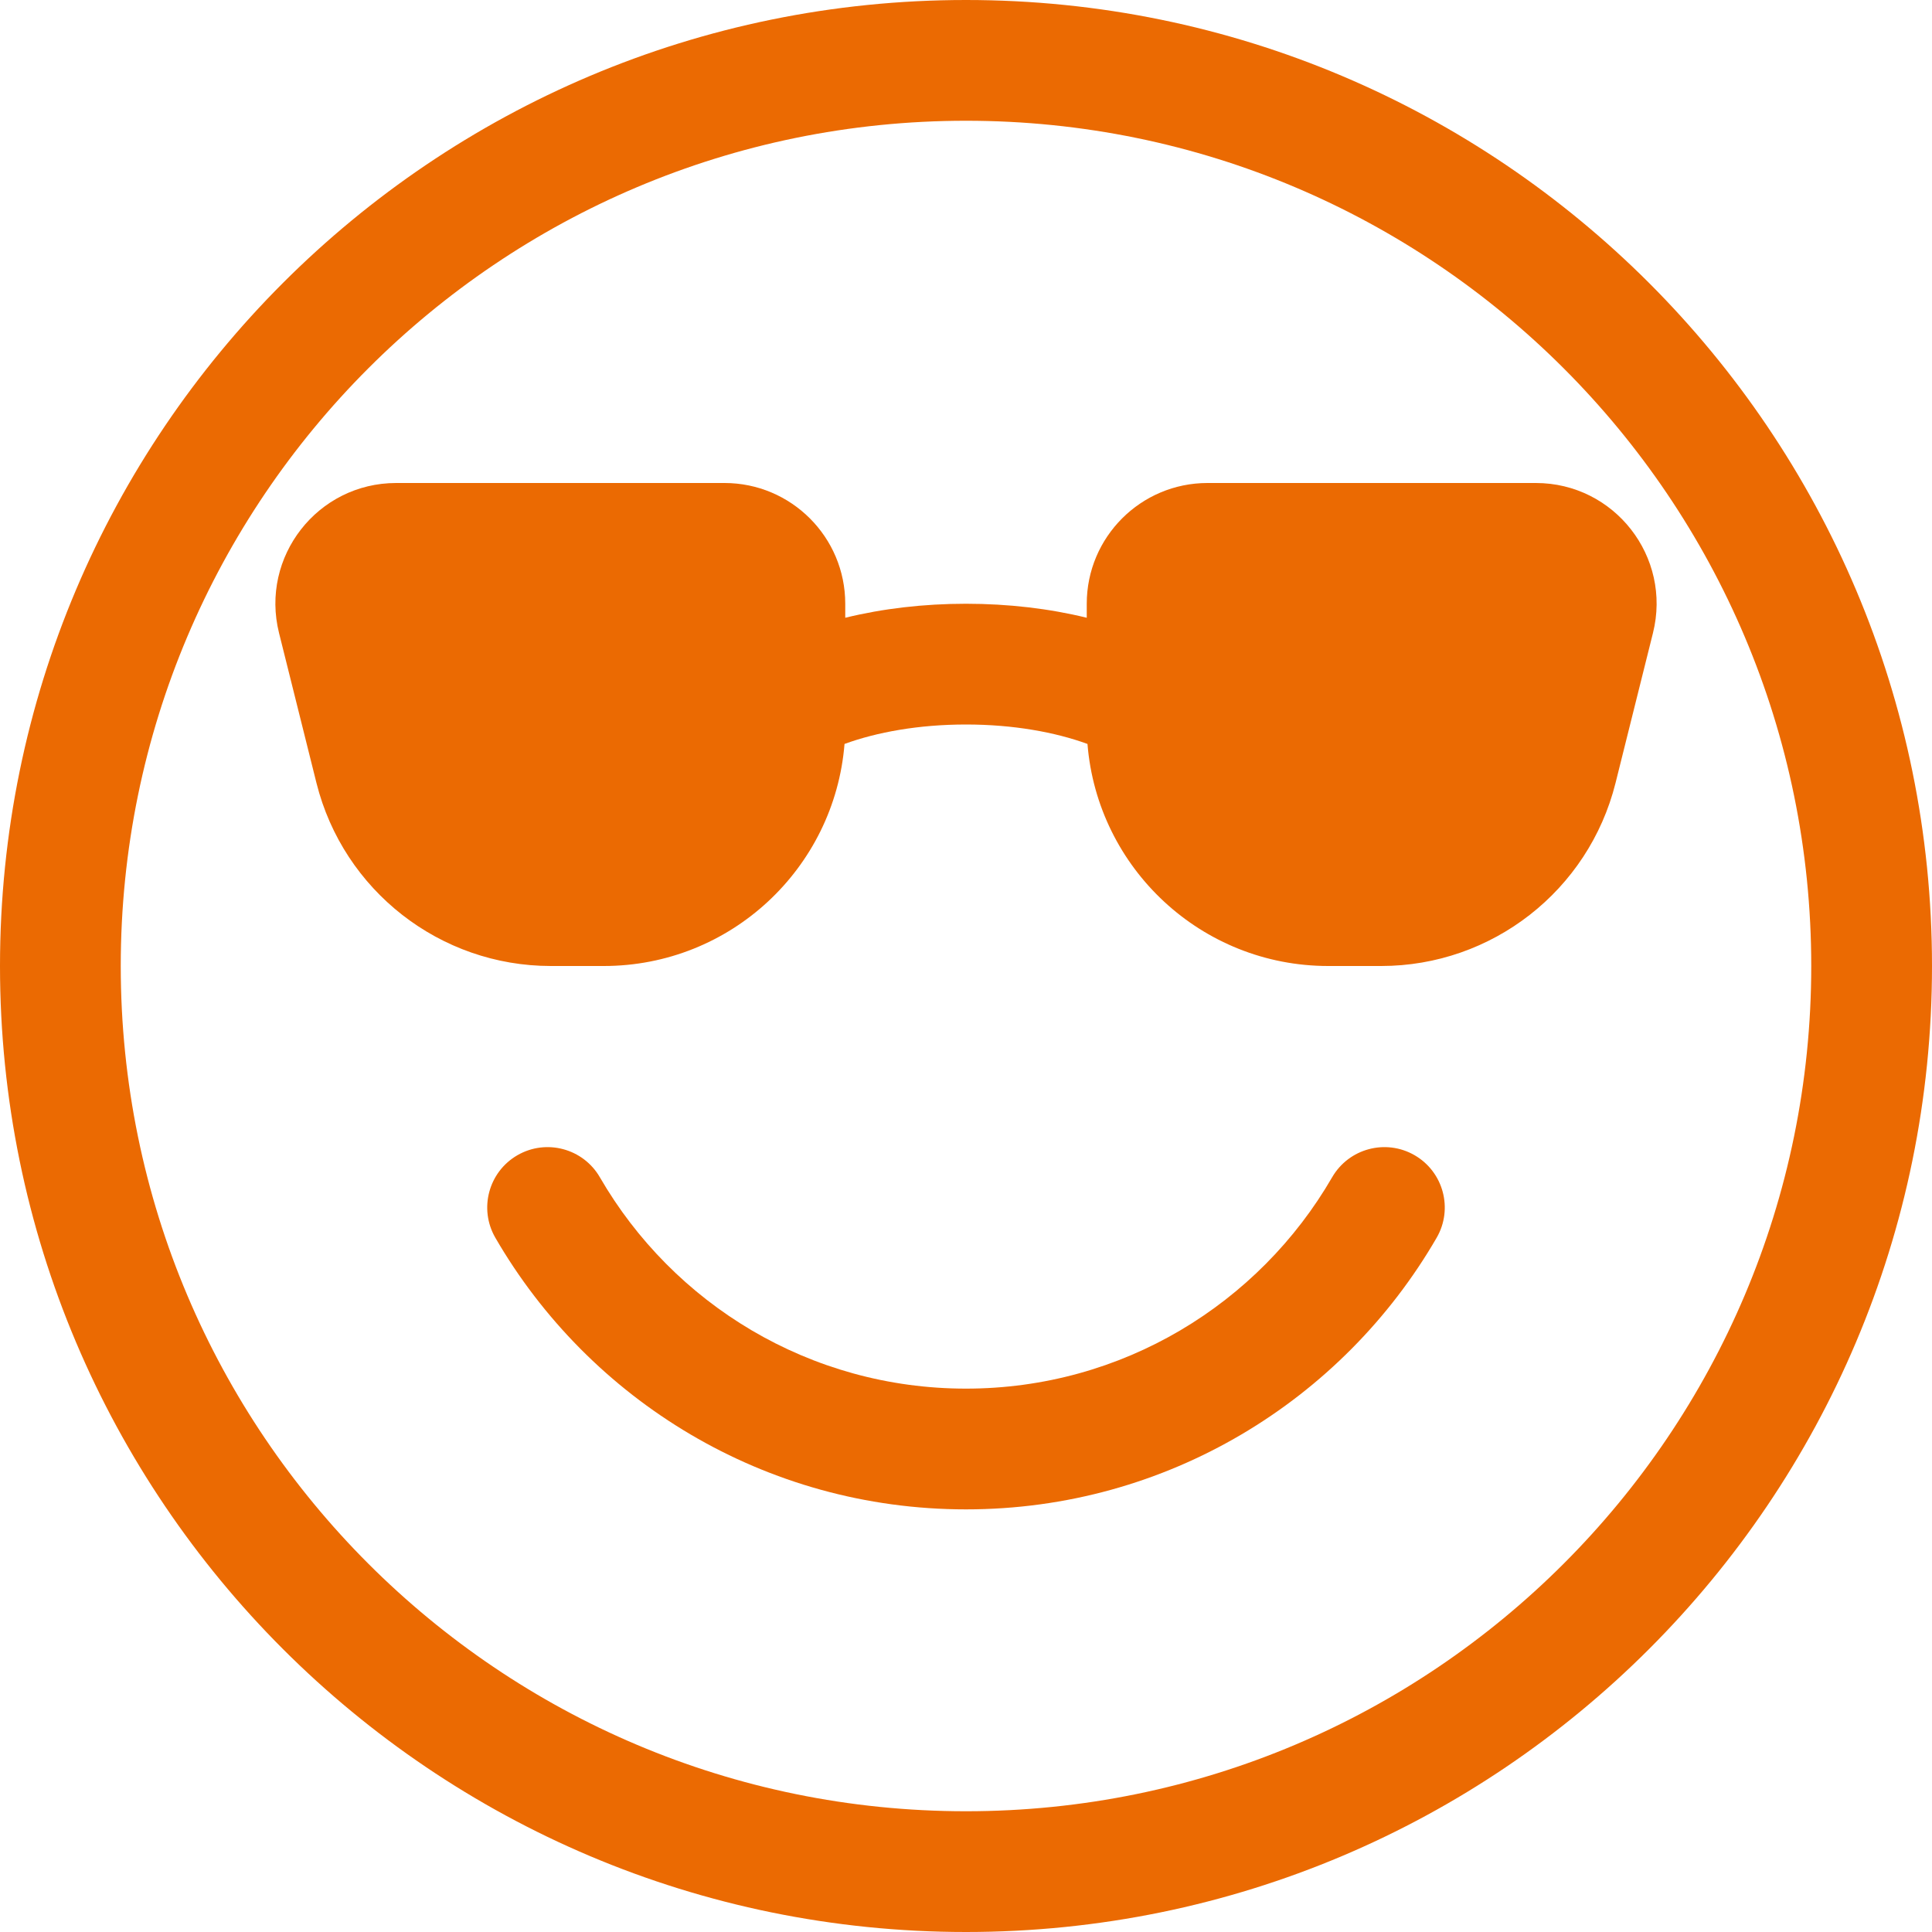 <svg width="16" height="16" viewBox="0 0 16 16" fill="none" xmlns="http://www.w3.org/2000/svg">
<path d="M4.968 9.75C4.83 9.511 4.524 9.429 4.285 9.567C4.046 9.705 3.964 10.011 4.102 10.25C4.88 11.594 6.334 12.5 8 12.5C9.666 12.5 11.12 11.594 11.898 10.25C12.036 10.011 11.954 9.705 11.715 9.567C11.476 9.429 11.17 9.511 11.032 9.75C10.426 10.797 9.295 11.5 8 11.5C6.705 11.5 5.574 10.797 4.968 9.75Z" fill="#EB6A02"/>
<path d="M7 5.116V5C7 4.448 6.552 4 6 4H3.281C2.63 4 2.153 4.611 2.311 5.243L2.621 6.485C2.844 7.375 3.644 8 4.562 8H5C6.05 8 6.911 7.191 6.994 6.161C7.26 6.064 7.607 6 8 6C8.393 6 8.74 6.064 9.006 6.161C9.089 7.191 9.95 8 11 8H11.438C12.356 8 13.156 7.375 13.379 6.485L13.689 5.243C13.847 4.611 13.37 4 12.719 4H10C9.448 4 9 4.448 9 5V5.116C8.69 5.04 8.351 5 8 5C7.649 5 7.31 5.04 7 5.116Z" fill="#EB6A02"/>
<path d="M16 8C16 12.418 12.418 16 8 16C3.582 16 0 12.418 0 8C0 3.582 3.582 0 8 0C12.418 0 16 3.582 16 8ZM15 8C15 4.134 11.866 1 8 1C4.134 1 1 4.134 1 8C1 11.866 4.134 15 8 15C11.866 15 15 11.866 15 8Z" fill="#EB6A02"/>
</svg>
